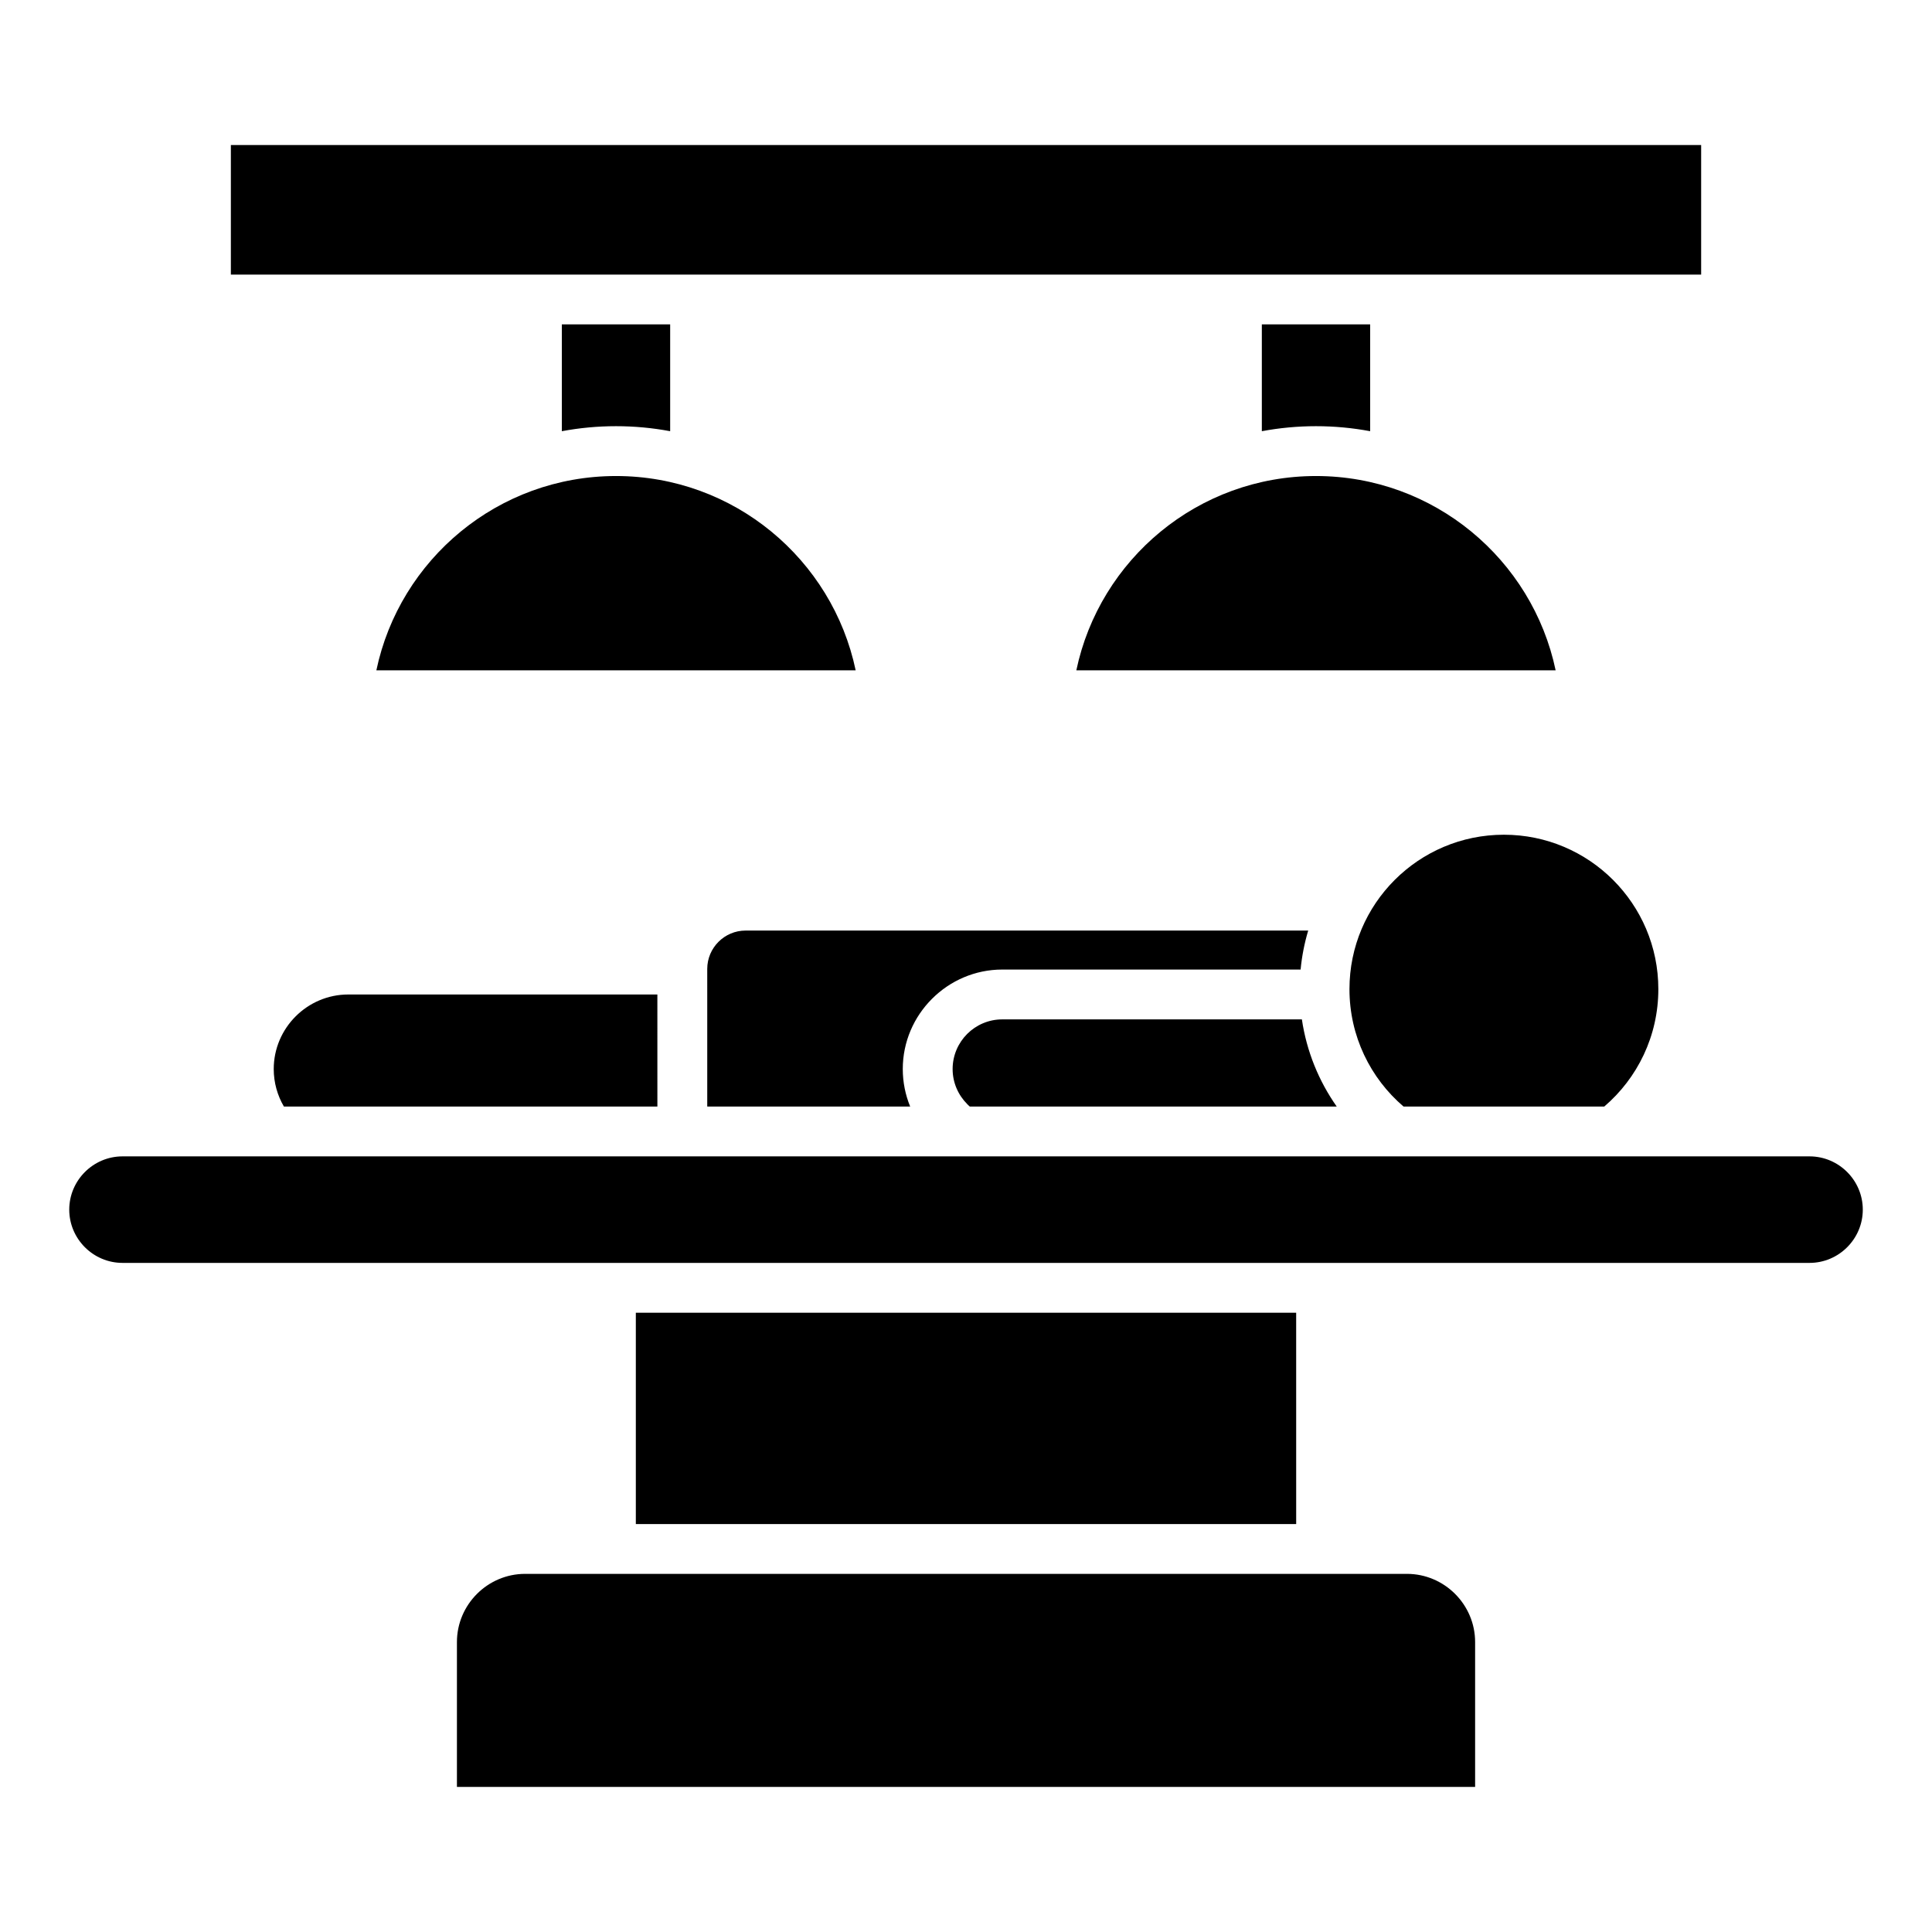 <?xml version="1.0" encoding="UTF-8"?>
<!-- Uploaded to: SVG Repo, www.svgrepo.com, Generator: SVG Repo Mixer Tools -->
<svg fill="#000000" width="800px" height="800px" version="1.1" viewBox="144 144 512 512" xmlns="http://www.w3.org/2000/svg">
 <path d="m236.3 407.55c-10.867 0-19.758 8.891-19.758 19.758 0 3.617 0.988 7.016 2.699 9.941h98.973v-0.34l-0.004-29.359zm242.1-177.59v28.312c4.664-0.871 9.469-1.328 14.352-1.328 4.887 0 9.684 0.457 14.352 1.328v-28.312zm-156.8 28.312v-28.312h-28.707v28.312c4.664-0.871 9.469-1.328 14.352-1.328 4.891 0 9.691 0.457 14.355 1.328zm-9.098 233.61v56.008h175l-0.004-56.008zm-5.25-221.73c31.246 0 57.328 22.082 63.508 51.488h-127.02c6.176-29.406 32.266-51.488 63.512-51.488zm185.5 0c31.242 0 57.328 22.082 63.508 51.488h-127.02c6.18-29.406 32.262-51.488 63.508-51.488zm-287.57-87.711h389.64v34.328h-389.64zm-28.715 268.01h447.08c7.762 0 14.113 6.352 14.113 14.117 0 7.762-6.352 14.113-14.113 14.113h-447.08c-7.762 0-14.117-6.352-14.117-14.113 0-7.762 6.356-14.117 14.117-14.117zm106.7 110.64h233.68c9.941 0 18.074 8.133 18.074 18.074v38.383h-269.83v-38.383c0-9.941 8.137-18.074 18.074-18.074zm259.38-195.88c22.602 0 40.93 18.32 40.93 40.926 0 12.453-5.562 23.602-14.332 31.109h-53.191c-8.773-7.504-14.332-18.656-14.332-31.109 0-22.605 18.32-40.926 40.926-40.926zm-211.12 42.336v29.355l0.004 0.34h53.77c-1.258-3.07-1.957-6.43-1.957-9.941 0-7.238 2.965-13.824 7.742-18.598l0.027-0.027c4.777-4.769 11.363-7.734 18.598-7.734h79.062c0.336-3.559 1.023-7.012 2.012-10.332h-149.1c-5.59 0-10.16 4.57-10.16 10.16zm166.82 29.699h-97.25c-0.234-0.203-0.469-0.418-0.688-0.641l0.012-0.012c-2.387-2.387-3.867-5.672-3.867-9.289 0-3.621 1.48-6.918 3.856-9.301 2.387-2.379 5.68-3.856 9.301-3.856h79.402c1.258 8.508 4.496 16.363 9.234 23.098z" fill-rule="evenodd"/>
</svg>